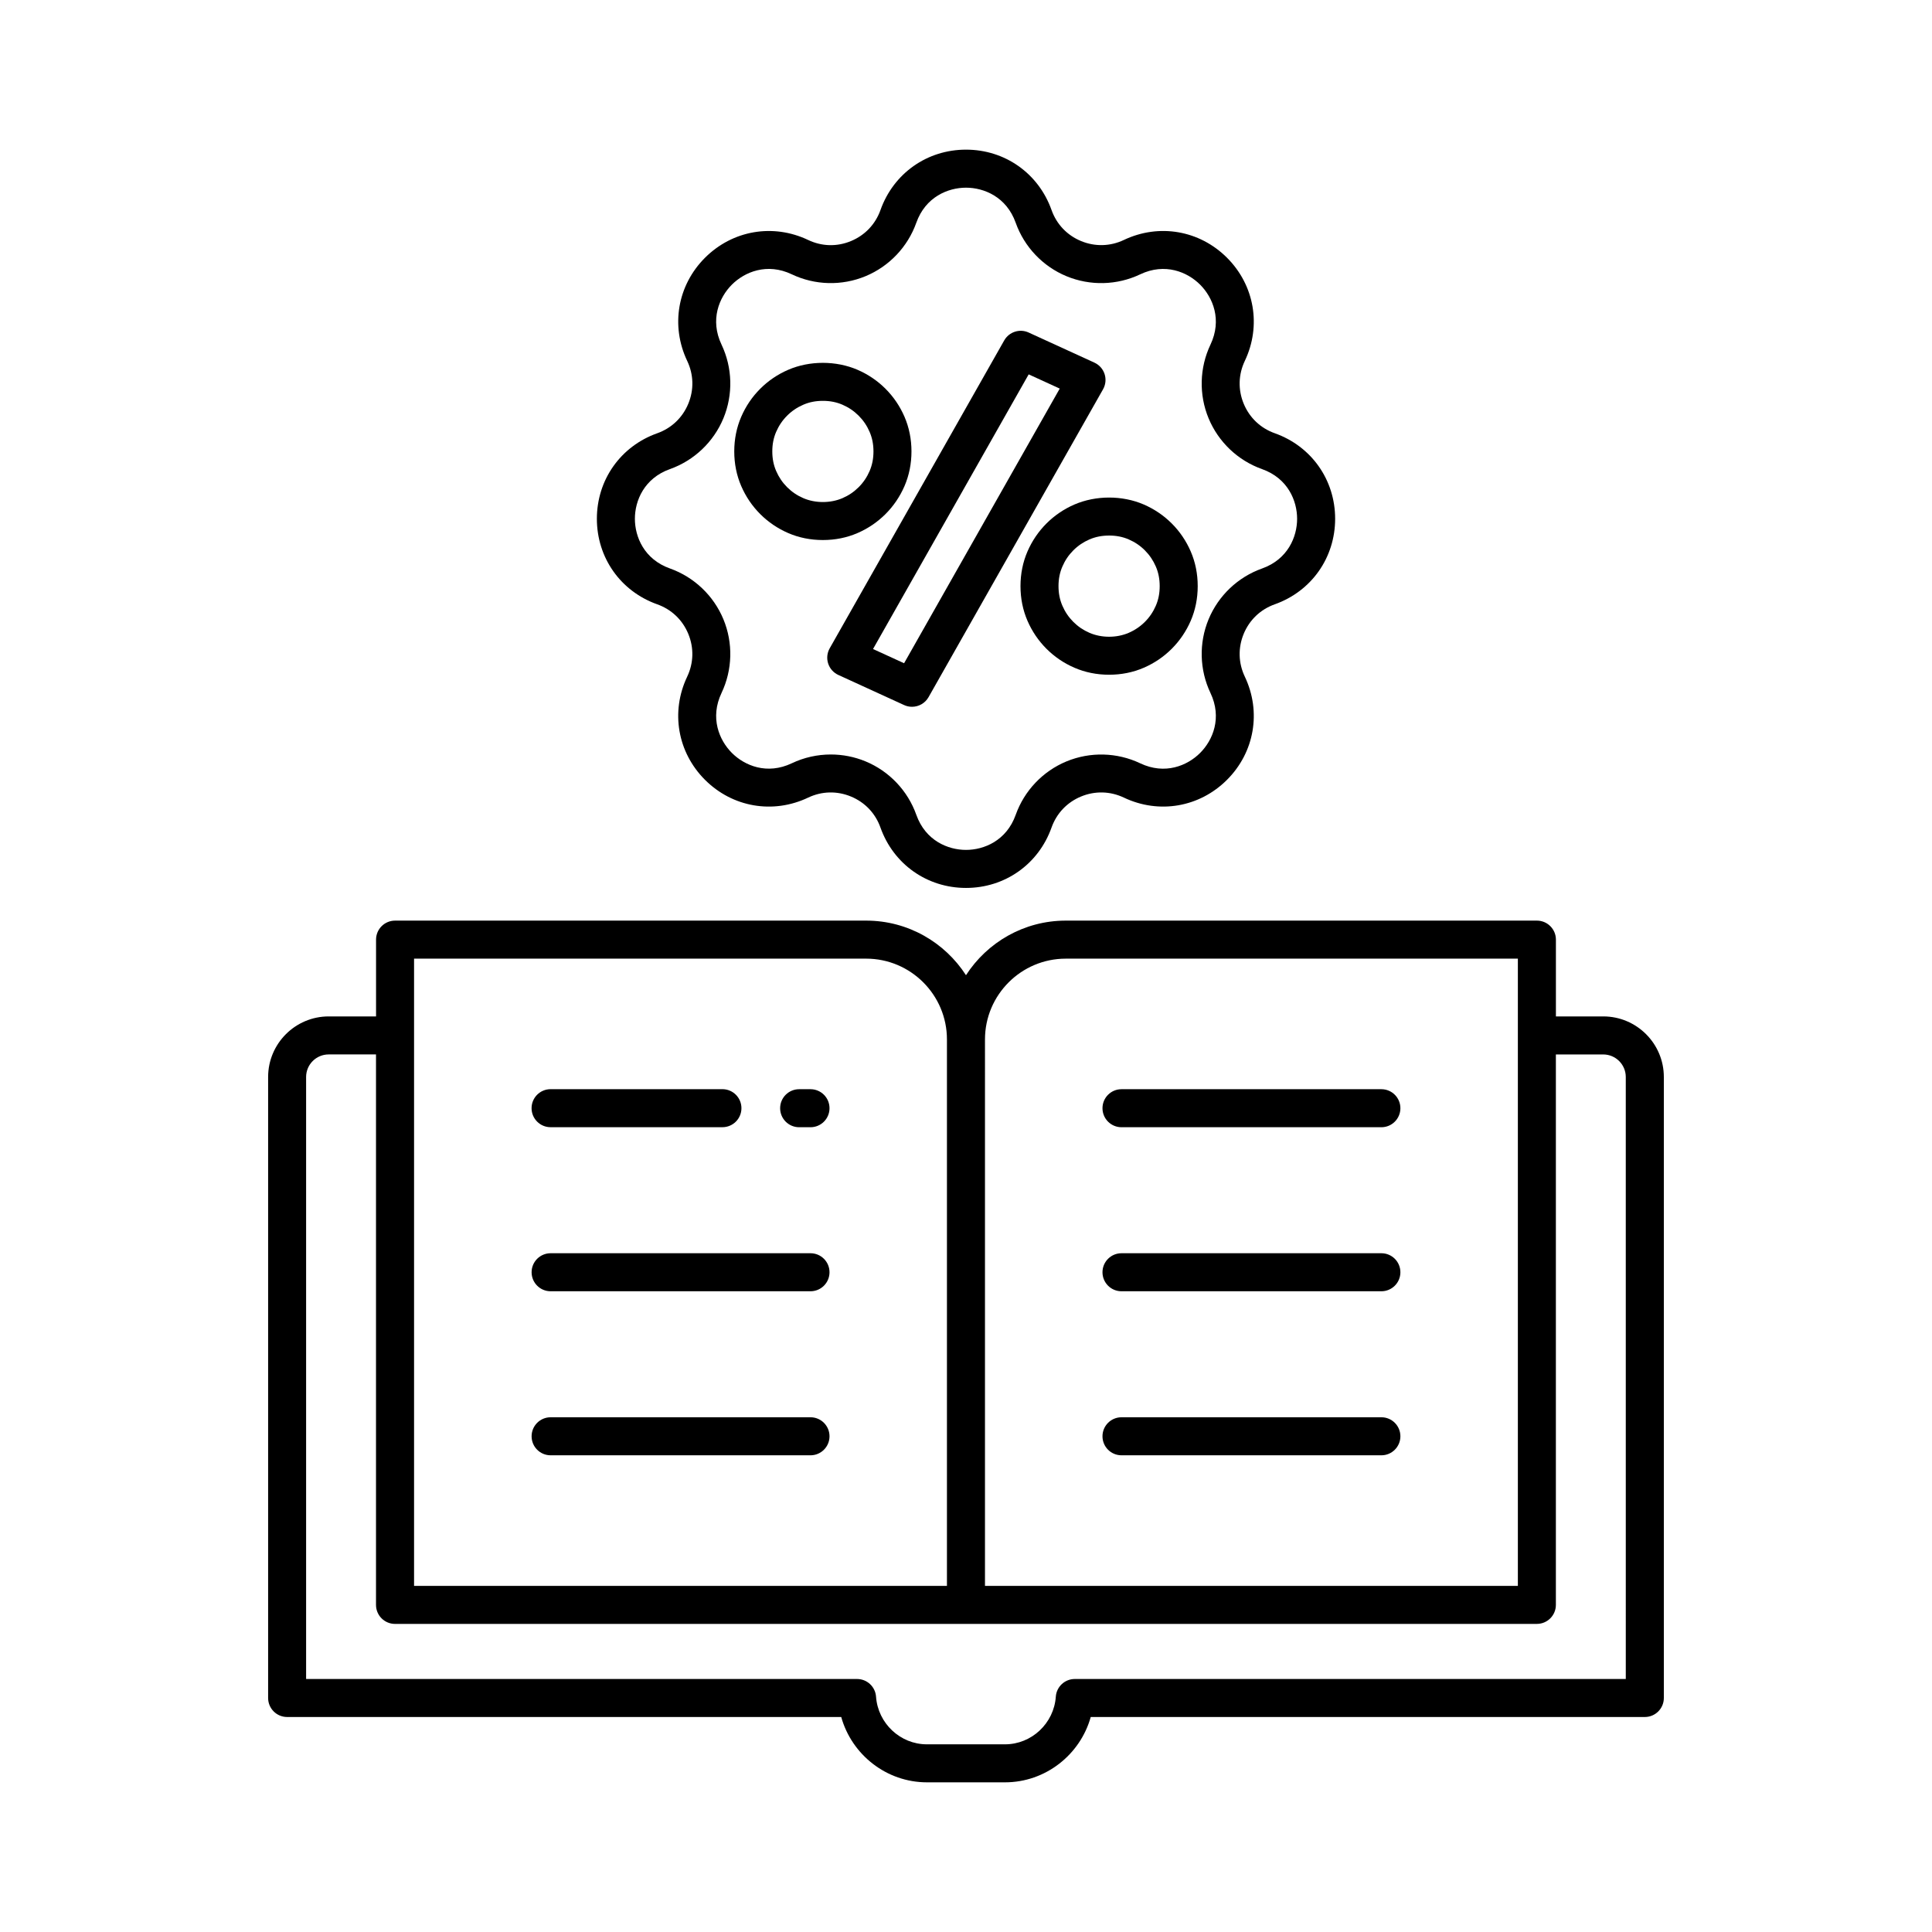 <?xml version="1.0" encoding="UTF-8"?>
<!-- Uploaded to: SVG Repo, www.svgrepo.com, Generator: SVG Repo Mixer Tools -->
<svg fill="#000000" width="800px" height="800px" version="1.1" viewBox="144 144 512 512" xmlns="http://www.w3.org/2000/svg">
 <g>
  <path d="m318.17 304.15c3.777 1.34 6.699 4.121 8.23 7.824 1.531 3.699 1.43 7.731-0.289 11.348-4.426 9.312-2.574 20.043 4.715 27.336 7.293 7.293 18.023 9.141 27.336 4.719 3.617-1.723 7.648-1.824 11.352-0.289 3.703 1.531 6.481 4.453 7.82 8.23 3.457 9.711 12.355 15.992 22.668 15.992s19.207-6.281 22.664-15.996c1.34-3.773 4.117-6.695 7.82-8.23 3.703-1.531 7.738-1.426 11.352 0.289 9.32 4.426 20.043 2.574 27.336-4.719s9.141-18.023 4.715-27.336c-1.723-3.617-1.824-7.648-0.293-11.352 1.535-3.699 4.457-6.481 8.234-7.82 9.719-3.457 15.996-12.352 15.996-22.668 0-10.312-6.277-19.207-15.996-22.664-3.777-1.34-6.699-4.121-8.234-7.82-1.531-3.703-1.43-7.731 0.293-11.352 4.426-9.312 2.574-20.043-4.715-27.336-7.293-7.289-18.016-9.137-27.336-4.715-3.621 1.719-7.652 1.816-11.352 0.289-3.703-1.531-6.481-4.453-7.82-8.23-3.457-9.711-12.352-15.992-22.664-15.992s-19.207 6.281-22.664 15.996c-1.34 3.773-4.117 6.695-7.82 8.23-3.699 1.539-7.731 1.438-11.352-0.289-9.312-4.422-20.039-2.574-27.336 4.715-7.293 7.293-9.141 18.023-4.715 27.336 1.719 3.617 1.824 7.648 0.289 11.348-1.531 3.703-4.453 6.481-8.23 7.824-9.719 3.457-15.996 12.352-15.996 22.664 0 10.316 6.277 19.211 15.992 22.668zm3.375-35.836c6.402-2.277 11.566-7.188 14.168-13.465 2.598-6.277 2.414-13.395-0.5-19.527-3.125-6.57-0.633-12.516 2.742-15.887 3.371-3.371 9.316-5.863 15.883-2.738 6.137 2.918 13.258 3.102 19.535 0.496 6.277-2.602 11.18-7.766 13.457-14.164 2.438-6.852 8.402-9.293 13.172-9.293 4.766 0 10.734 2.441 13.168 9.297 2.277 6.402 7.184 11.566 13.457 14.164 6.277 2.598 13.398 2.422 19.535-0.496 6.574-3.125 12.516-0.633 15.883 2.738 3.371 3.371 5.863 9.316 2.742 15.887-2.914 6.137-3.102 13.254-0.5 19.531 2.602 6.277 7.766 11.184 14.168 13.461 6.852 2.434 9.293 8.402 9.293 13.168 0 4.769-2.441 10.734-9.293 13.172-6.402 2.277-11.566 7.184-14.168 13.461-2.602 6.277-2.414 13.395 0.5 19.531 3.125 6.57 0.633 12.516-2.742 15.887-3.371 3.375-9.32 5.871-15.883 2.742-6.137-2.914-13.258-3.094-19.535-0.5-6.277 2.602-11.18 7.766-13.457 14.164-2.438 6.848-8.402 9.289-13.168 9.289s-10.734-2.441-13.168-9.297c-2.277-6.402-7.184-11.566-13.457-14.164-2.949-1.219-6.078-1.824-9.207-1.824-3.539 0-7.074 0.777-10.332 2.324-6.566 3.129-12.516 0.633-15.883-2.742-3.371-3.371-5.863-9.316-2.742-15.887 2.914-6.133 3.098-13.254 0.5-19.527-2.602-6.277-7.766-11.188-14.168-13.465-6.852-2.434-9.293-8.402-9.293-13.172 0-4.762 2.441-10.727 9.293-13.164z"/>
  <path d="m345.47 280.24c2.137 2.133 4.629 3.824 7.406 5.023 2.832 1.23 5.926 1.852 9.191 1.852 3.258 0 6.352-0.621 9.188-1.852 2.781-1.203 5.273-2.894 7.414-5.031 2.129-2.133 3.824-4.629 5.031-7.418 1.227-2.848 1.848-5.938 1.848-9.184 0-3.246-0.621-6.336-1.852-9.191-1.207-2.789-2.898-5.285-5.027-7.41-2.125-2.125-4.617-3.816-7.41-5.027-5.691-2.461-12.715-2.457-18.383 0-2.793 1.207-5.285 2.898-7.41 5.023-2.129 2.125-3.824 4.621-5.031 7.418-1.227 2.84-1.852 5.934-1.852 9.188 0 3.254 0.621 6.348 1.852 9.191 1.211 2.793 2.902 5.289 5.035 7.418zm4.215-21.789c0.715-1.645 1.664-3.051 2.906-4.293 1.242-1.242 2.648-2.191 4.297-2.906 1.586-0.688 3.281-1.023 5.184-1.023 1.898 0 3.594 0.336 5.188 1.023 1.645 0.715 3.047 1.664 4.289 2.906 1.246 1.246 2.195 2.648 2.902 4.285 0.691 1.598 1.027 3.301 1.027 5.191 0 1.895-0.336 3.594-1.02 5.188-0.711 1.641-1.664 3.047-2.906 4.289-1.25 1.246-2.656 2.199-4.293 2.906-3.18 1.371-7.203 1.371-10.375-0.004-1.637-0.707-3.039-1.656-4.289-2.902-1.246-1.246-2.195-2.648-2.906-4.289-0.688-1.59-1.023-3.289-1.023-5.188 0-1.898 0.332-3.594 1.02-5.184z"/>
  <path d="m363.47 319.84c0.434 1.344 1.414 2.441 2.699 3.031l17.426 7.977c0.676 0.309 1.391 0.457 2.094 0.457 1.766 0 3.465-0.926 4.387-2.555l46.242-81.582c0.695-1.227 0.844-2.691 0.41-4.035-0.434-1.344-1.414-2.441-2.699-3.031l-17.426-7.977c-2.375-1.094-5.188-0.176-6.481 2.098l-46.242 81.582c-0.695 1.227-0.844 2.691-0.41 4.035zm53.141-76.629 8.23 3.769-41.25 72.785-8.23-3.769z"/>
  <path d="m421.32 282.73c-2.129 2.133-3.82 4.629-5.027 7.41-1.23 2.848-1.852 5.938-1.852 9.188 0 3.254 0.621 6.344 1.852 9.191 1.203 2.781 2.894 5.273 5.031 7.414 2.137 2.133 4.629 3.824 7.406 5.023 2.844 1.23 5.938 1.855 9.191 1.855 3.254 0 6.348-0.621 9.191-1.852 2.789-1.207 5.285-2.898 7.414-5.031 2.125-2.129 3.816-4.621 5.027-7.41 1.227-2.84 1.852-5.934 1.852-9.191 0-3.254-0.621-6.348-1.852-9.191-1.207-2.789-2.898-5.281-5.027-7.41-2.121-2.121-4.613-3.812-7.418-5.031-5.688-2.449-12.68-2.453-18.379 0.004-2.785 1.207-5.277 2.902-7.41 5.031zm16.605 3.195c1.898 0 3.598 0.336 5.188 1.02 1.648 0.715 3.055 1.664 4.289 2.902 1.242 1.246 2.195 2.652 2.906 4.293 0.688 1.59 1.023 3.289 1.023 5.188 0 1.902-0.336 3.598-1.02 5.188-0.711 1.641-1.664 3.047-2.906 4.289-1.227 1.227-2.668 2.203-4.289 2.902-3.191 1.383-7.195 1.379-10.383 0-1.637-0.707-3.039-1.656-4.285-2.898-1.246-1.25-2.199-2.656-2.906-4.289-0.691-1.598-1.027-3.293-1.027-5.191 0-1.895 0.336-3.59 1.027-5.188 0.707-1.641 1.656-3.043 2.898-4.289 1.246-1.246 2.652-2.195 4.289-2.906 1.598-0.684 3.297-1.02 5.195-1.02z"/>
  <path d="m568.88 413.36h-12.547v-20.348c0-2.781-2.254-5.039-5.039-5.039h-124.85c-11.09 0-20.84 5.777-26.449 14.465-5.609-8.688-15.359-14.465-26.449-14.465h-124.85c-2.781 0-5.039 2.254-5.039 5.039v20.348h-12.547c-8.852 0-16.055 7.203-16.055 16.055v164.57c0 2.785 2.254 5.039 5.039 5.039h146.84c2.797 10.012 12.004 17.312 22.711 17.312h20.699c10.707 0 19.914-7.301 22.711-17.312h146.84c2.781 0 5.039-2.254 5.039-5.039v-164.57c0-8.852-7.203-16.055-16.055-16.055zm-163.85 6.102c0-11.809 9.605-21.41 21.41-21.41h119.81v166.22h-141.22zm-151.3-1.051c0-0.004 0.004-0.008 0.004-0.012 0-0.004-0.004-0.008-0.004-0.012v-20.336h119.81c11.805 0 21.41 9.605 21.41 21.41v144.81h-141.22zm321.12 170.54h-146.02c-2.644 0-4.84 2.043-5.027 4.68-0.5 7.086-6.422 12.633-13.473 12.633h-20.699c-7.051 0-12.969-5.551-13.473-12.633-0.188-2.637-2.383-4.68-5.027-4.68h-146.01v-159.54c0-3.297 2.68-5.977 5.977-5.977h12.547v145.88c0 2.785 2.254 5.039 5.039 5.039l151.3-0.004h151.3c2.781 0 5.039-2.254 5.039-5.039v-145.87h12.547c3.297 0 5.977 2.68 5.977 5.977z"/>
  <path d="m358.79 432.65h-3.008c-2.781 0-5.039 2.254-5.039 5.039s2.254 5.039 5.039 5.039h3.008c2.781 0 5.039-2.254 5.039-5.039s-2.258-5.039-5.039-5.039z"/>
  <path d="m289.91 442.72h45.539c2.781 0 5.039-2.254 5.039-5.039s-2.254-5.039-5.039-5.039h-45.539c-2.781 0-5.039 2.254-5.039 5.039s2.258 5.039 5.039 5.039z"/>
  <path d="m358.79 476.12h-68.871c-2.781 0-5.039 2.254-5.039 5.039s2.254 5.039 5.039 5.039h68.871c2.781 0 5.039-2.254 5.039-5.039s-2.258-5.039-5.039-5.039z"/>
  <path d="m358.79 519.59h-68.871c-2.781 0-5.039 2.254-5.039 5.039s2.254 5.039 5.039 5.039h68.871c2.781 0 5.039-2.254 5.039-5.039s-2.258-5.039-5.039-5.039z"/>
  <path d="m510.08 432.65h-68.871c-2.781 0-5.039 2.254-5.039 5.039s2.254 5.039 5.039 5.039h68.871c2.781 0 5.039-2.254 5.039-5.039s-2.254-5.039-5.039-5.039z"/>
  <path d="m510.08 476.12h-68.871c-2.781 0-5.039 2.254-5.039 5.039s2.254 5.039 5.039 5.039h68.871c2.781 0 5.039-2.254 5.039-5.039s-2.254-5.039-5.039-5.039z"/>
  <path d="m510.08 519.59h-68.871c-2.781 0-5.039 2.254-5.039 5.039s2.254 5.039 5.039 5.039h68.871c2.781 0 5.039-2.254 5.039-5.039s-2.254-5.039-5.039-5.039z"/>
 </g>
</svg>